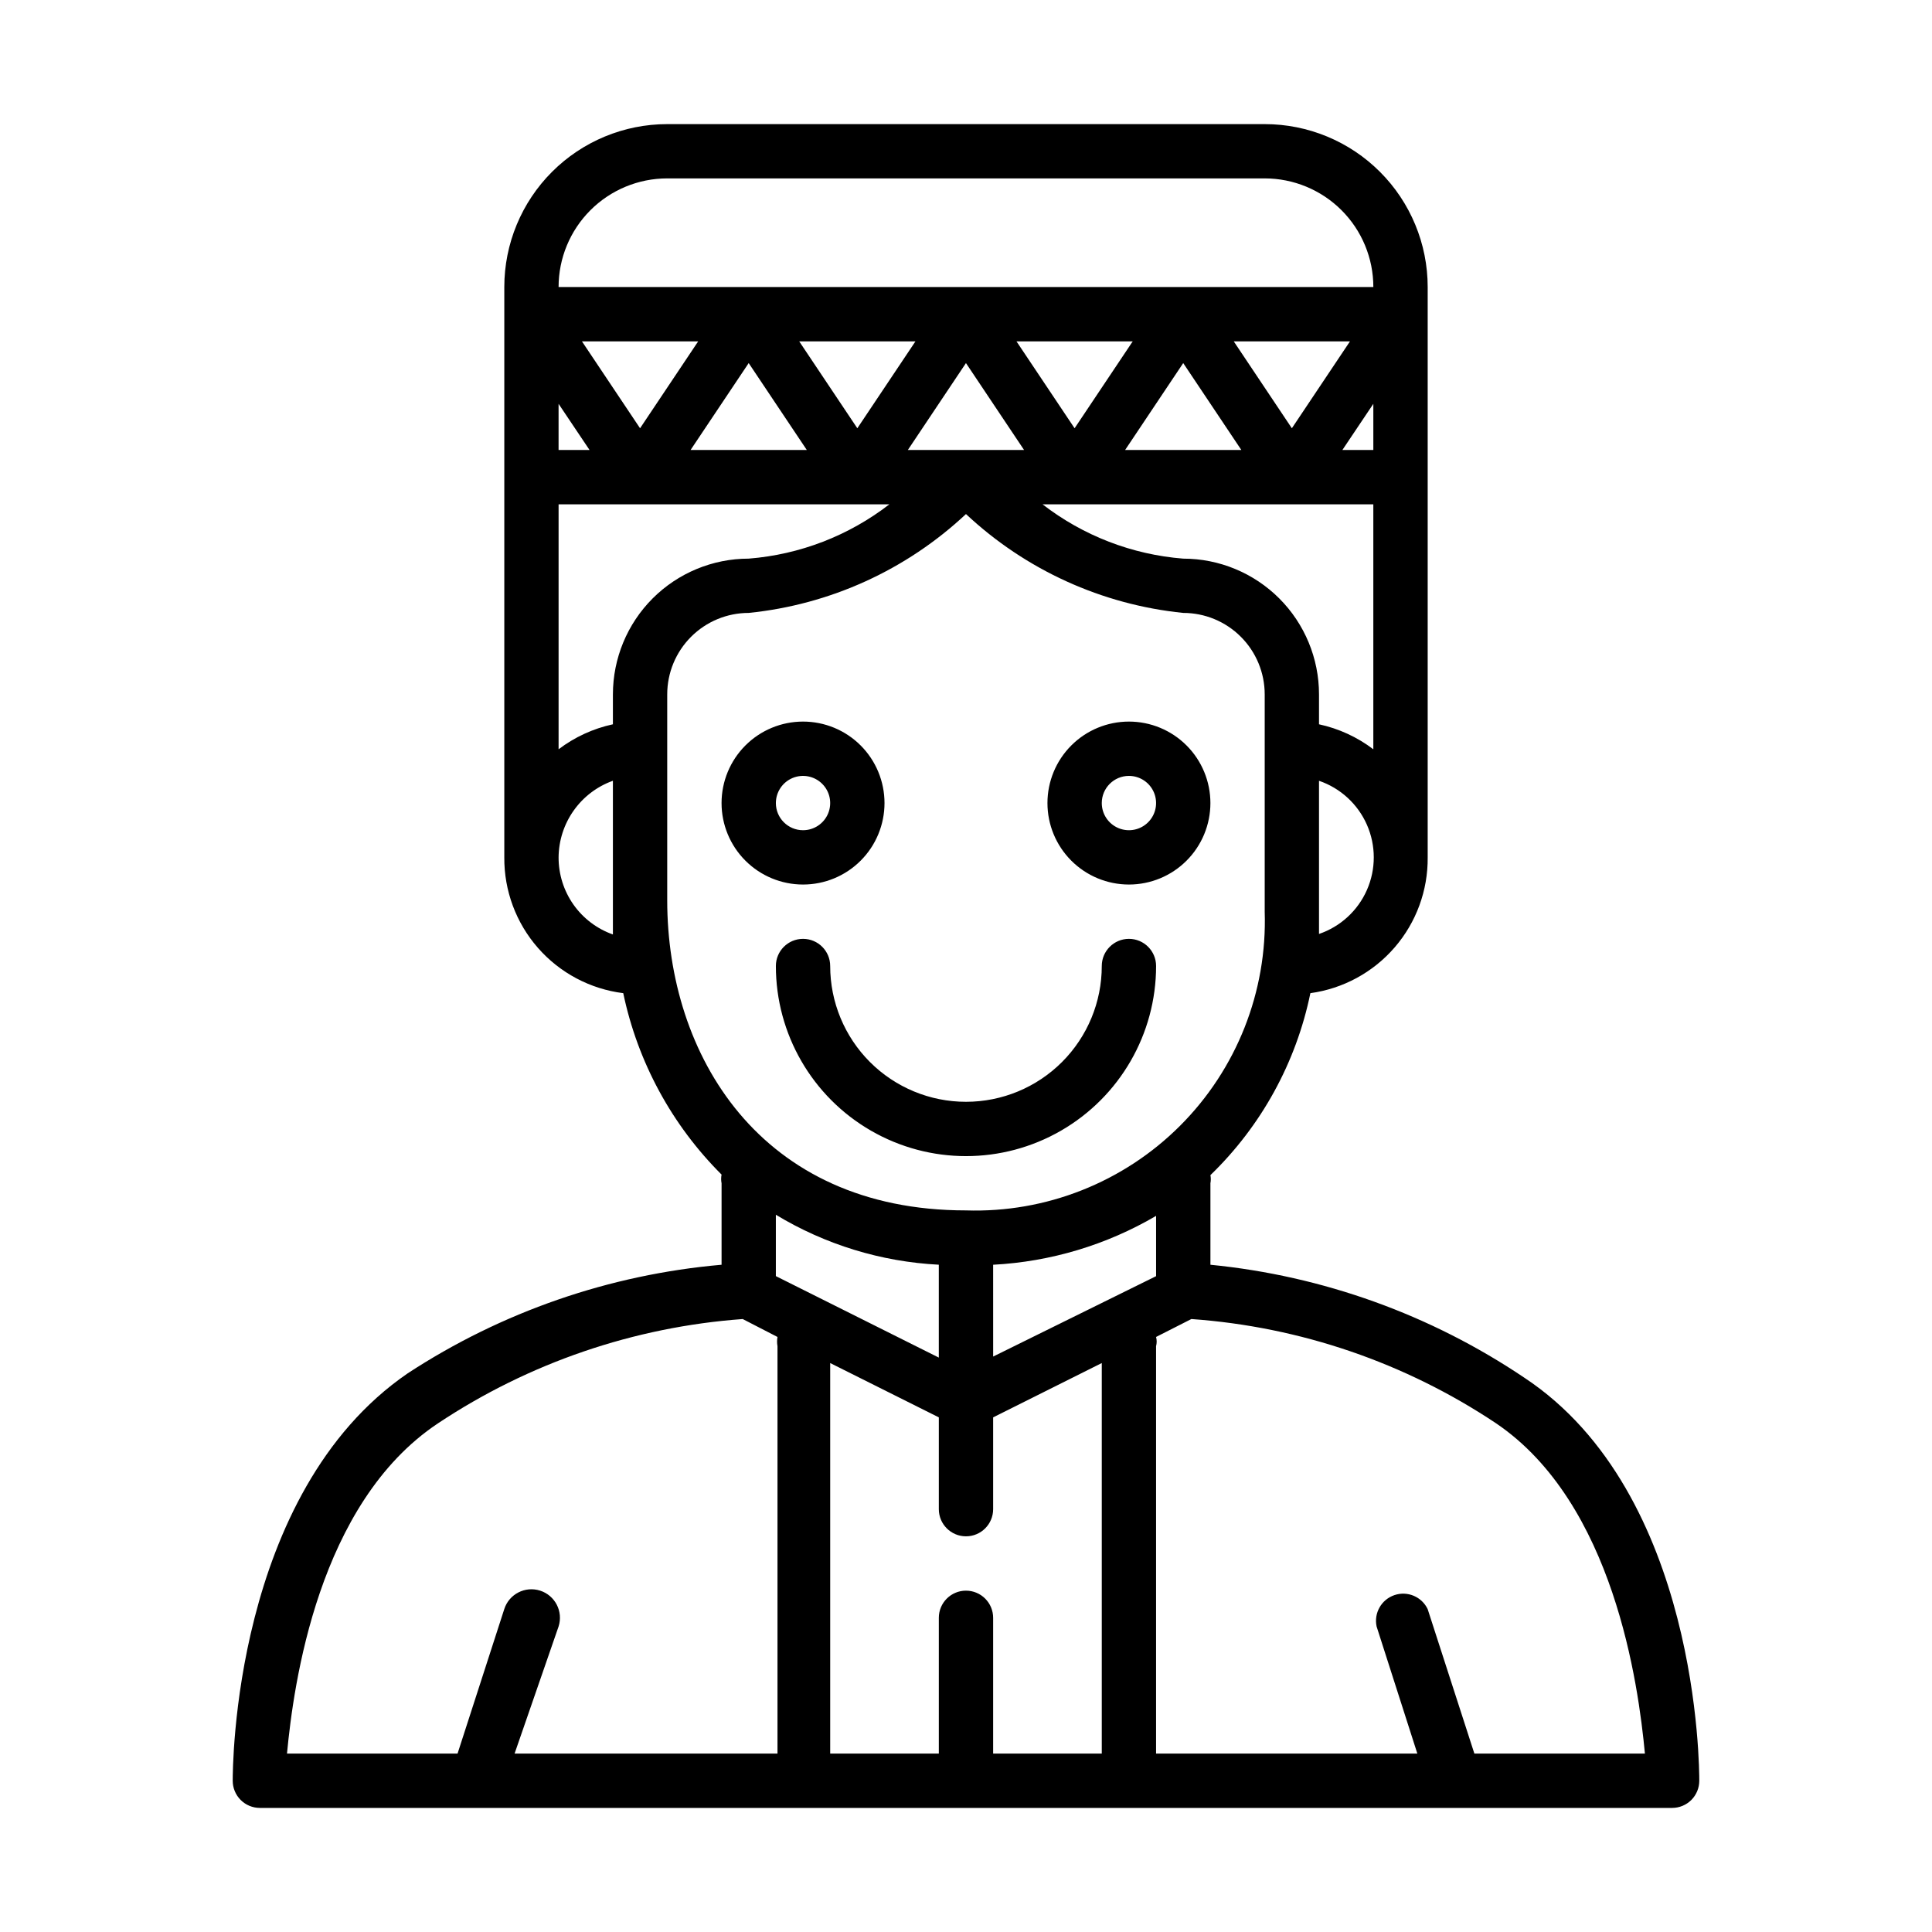 <?xml version="1.0" encoding="UTF-8"?>
<!-- Uploaded to: SVG Repo, www.svgrepo.com, Generator: SVG Repo Mixer Tools -->
<svg fill="#000000" width="800px" height="800px" version="1.1" viewBox="144 144 512 512" xmlns="http://www.w3.org/2000/svg">
 <path d="m443.18 378.41c5.727 0 11.219-2.273 15.266-6.324 4.051-4.047 6.324-9.539 6.324-15.266 0-5.727-2.273-11.219-6.324-15.27-4.047-4.051-9.539-6.324-15.266-6.324-5.727 0-11.219 2.273-15.27 6.324-4.051 4.051-6.324 9.543-6.324 15.27 0 5.727 2.273 11.219 6.324 15.266 4.051 4.051 9.543 6.324 15.27 6.324zm0-28.789c2.91 0 5.535 1.754 6.648 4.445 1.113 2.688 0.496 5.781-1.562 7.84-2.055 2.059-5.152 2.676-7.84 1.562-2.691-1.113-4.445-3.738-4.445-6.648 0-3.977 3.223-7.199 7.199-7.199zm-64.777 7.199c0-5.727-2.273-11.219-6.324-15.27-4.047-4.051-9.539-6.324-15.266-6.324-5.727 0-11.219 2.273-15.27 6.324s-6.324 9.543-6.324 15.27c0 5.727 2.273 11.219 6.324 15.266 4.051 4.051 9.543 6.324 15.27 6.324 5.727 0 11.219-2.273 15.266-6.324 4.051-4.047 6.324-9.539 6.324-15.266zm-28.789 0c0-2.914 1.754-5.535 4.445-6.652 2.688-1.113 5.781-0.496 7.84 1.562 2.059 2.059 2.676 5.152 1.562 7.844-1.113 2.688-3.738 4.441-6.648 4.441-3.977 0-7.199-3.223-7.199-7.195zm50.383 79.168c9.543 0 18.695-3.789 25.445-10.539s10.539-15.902 10.539-25.445c0-3.977 3.223-7.199 7.199-7.199 3.973 0 7.195 3.223 7.195 7.199 0 17.996-9.602 34.629-25.191 43.629-15.586 9-34.793 9-50.379 0-15.59-9-25.191-25.633-25.191-43.629 0-3.977 3.223-7.199 7.199-7.199 3.973 0 7.195 3.223 7.195 7.199 0 9.543 3.793 18.695 10.539 25.445 6.75 6.75 15.902 10.539 25.449 10.539zm147.98 73.125h-0.004c-24.824-16.719-53.414-27.008-83.199-29.941v-21.59c0.137-0.715 0.137-1.449 0-2.16 13.484-13.039 22.715-29.848 26.488-48.223 8.672-1.191 16.613-5.5 22.336-12.125s8.836-15.105 8.754-23.859v-151.14c0-11.453-4.551-22.438-12.648-30.535s-19.082-12.648-30.535-12.648h-158.34c-11.453 0-22.438 4.551-30.535 12.648-8.098 8.098-12.648 19.082-12.648 30.535v151.14c-0.066 8.816 3.106 17.355 8.918 23.988 5.809 6.633 13.855 10.902 22.605 11.996 3.816 18.223 12.875 34.934 26.055 48.078-0.152 0.762-0.152 1.543 0 2.305v21.59c-29.684 2.59-58.266 12.48-83.199 28.789-46.352 31.812-46.352 104.94-46.352 107.96 0 1.906 0.758 3.738 2.109 5.09 1.348 1.348 3.18 2.106 5.09 2.106h374.26c1.906 0 3.738-0.758 5.09-2.106 1.348-1.352 2.106-3.184 2.106-5.09 0-3.023 0-76.148-46.352-106.81zm-147.98 56.426c-3.977 0-7.199 3.223-7.199 7.199v35.984h-28.789v-103.5l28.789 14.395v24.328c0 3.973 3.223 7.195 7.199 7.195 3.973 0 7.195-3.223 7.195-7.195v-24.328l28.789-14.395v103.5h-28.789v-35.984c0-1.91-0.758-3.742-2.109-5.09-1.348-1.352-3.18-2.109-5.086-2.109zm7.199-62.039-0.004-24.328c15.223-0.801 30.031-5.242 43.184-12.953v15.977zm-100.77-175.47v7.918-0.004c-5.223 1.129-10.137 3.391-14.395 6.621v-64.918h87.664c-10.766 8.32-23.719 13.324-37.281 14.395-9.547 0-18.699 3.793-25.449 10.539-6.746 6.75-10.539 15.902-10.539 25.449zm201.52-64.777h-8.203l8.203-12.234zm-123.36 0 15.402-23.031 15.402 23.031zm101.77-5.758-15.402-23.031h30.805zm-13.387 5.758h-30.805l15.402-23.031zm-44.191-5.758-15.402-23.031h30.805zm-57.578 0-15.402-23.031h30.805zm-13.387 5.758h-30.805l15.402-23.031zm-44.191-5.758-15.402-23.031h30.805zm-13.387 5.758h-8.207v-12.234zm207.71 14.395v64.918c-4.254-3.231-9.168-5.492-14.395-6.621v-7.914c0-9.547-3.789-18.699-10.539-25.449-6.75-6.746-15.902-10.539-25.445-10.539-13.562-1.07-26.52-6.074-37.285-14.395zm-14.395 113.86v-5.902-34.688c5.684 1.941 10.289 6.172 12.703 11.668 2.414 5.5 2.414 11.758 0 17.254-2.414 5.496-7.019 9.73-12.703 11.668zm-172.73-200.23h158.34c7.637 0 14.957 3.035 20.359 8.434 5.398 5.398 8.43 12.719 8.43 20.355h-215.92c0-7.637 3.035-14.957 8.434-20.355 5.398-5.398 12.719-8.434 20.355-8.434zm-28.789 179.93c0.035-4.453 1.434-8.785 4.008-12.414s6.199-6.383 10.387-7.883v31.668 9.07-0.004c-4.223-1.492-7.879-4.262-10.457-7.922-2.578-3.664-3.953-8.039-3.938-12.516zm28.789 11.371v-54.555c0-5.727 2.273-11.219 6.324-15.27 4.051-4.051 9.543-6.324 15.27-6.324 21.543-2.184 41.777-11.387 57.578-26.199 15.801 14.812 36.031 24.016 57.578 26.199 5.727 0 11.219 2.273 15.266 6.324 4.051 4.051 6.324 9.543 6.324 15.27v57.578c0.688 21.199-7.434 41.738-22.43 56.738-15 14.996-35.539 23.117-56.738 22.43-54.699 0-79.172-41.312-79.172-82.191zm71.973 96.586v24.613l-43.184-21.594v-16.262c13.082 7.914 27.918 12.461 43.184 13.242zm-132.72 42.031c24.09-16.012 51.906-25.531 80.754-27.637l9.211 4.75h0.004c-0.148 0.809-0.148 1.641 0 2.449v107.96h-69.672l11.66-33.684c1.273-3.973-0.918-8.227-4.894-9.5-3.973-1.27-8.227 0.922-9.5 4.894l-12.379 38.289h-45.199c1.727-18.281 8.203-66.359 40.016-87.52zm274.65 87.52-12.379-38.289c-1.574-3.289-5.359-4.879-8.809-3.703-3.453 1.176-5.481 4.742-4.723 8.309l10.797 33.684h-69.238v-107.96c0.215-0.805 0.215-1.648 0-2.449l9.355-4.75c28.859 2.055 56.688 11.578 80.754 27.637 31.238 21.16 37.715 69.238 39.441 87.52z"/>
</svg>